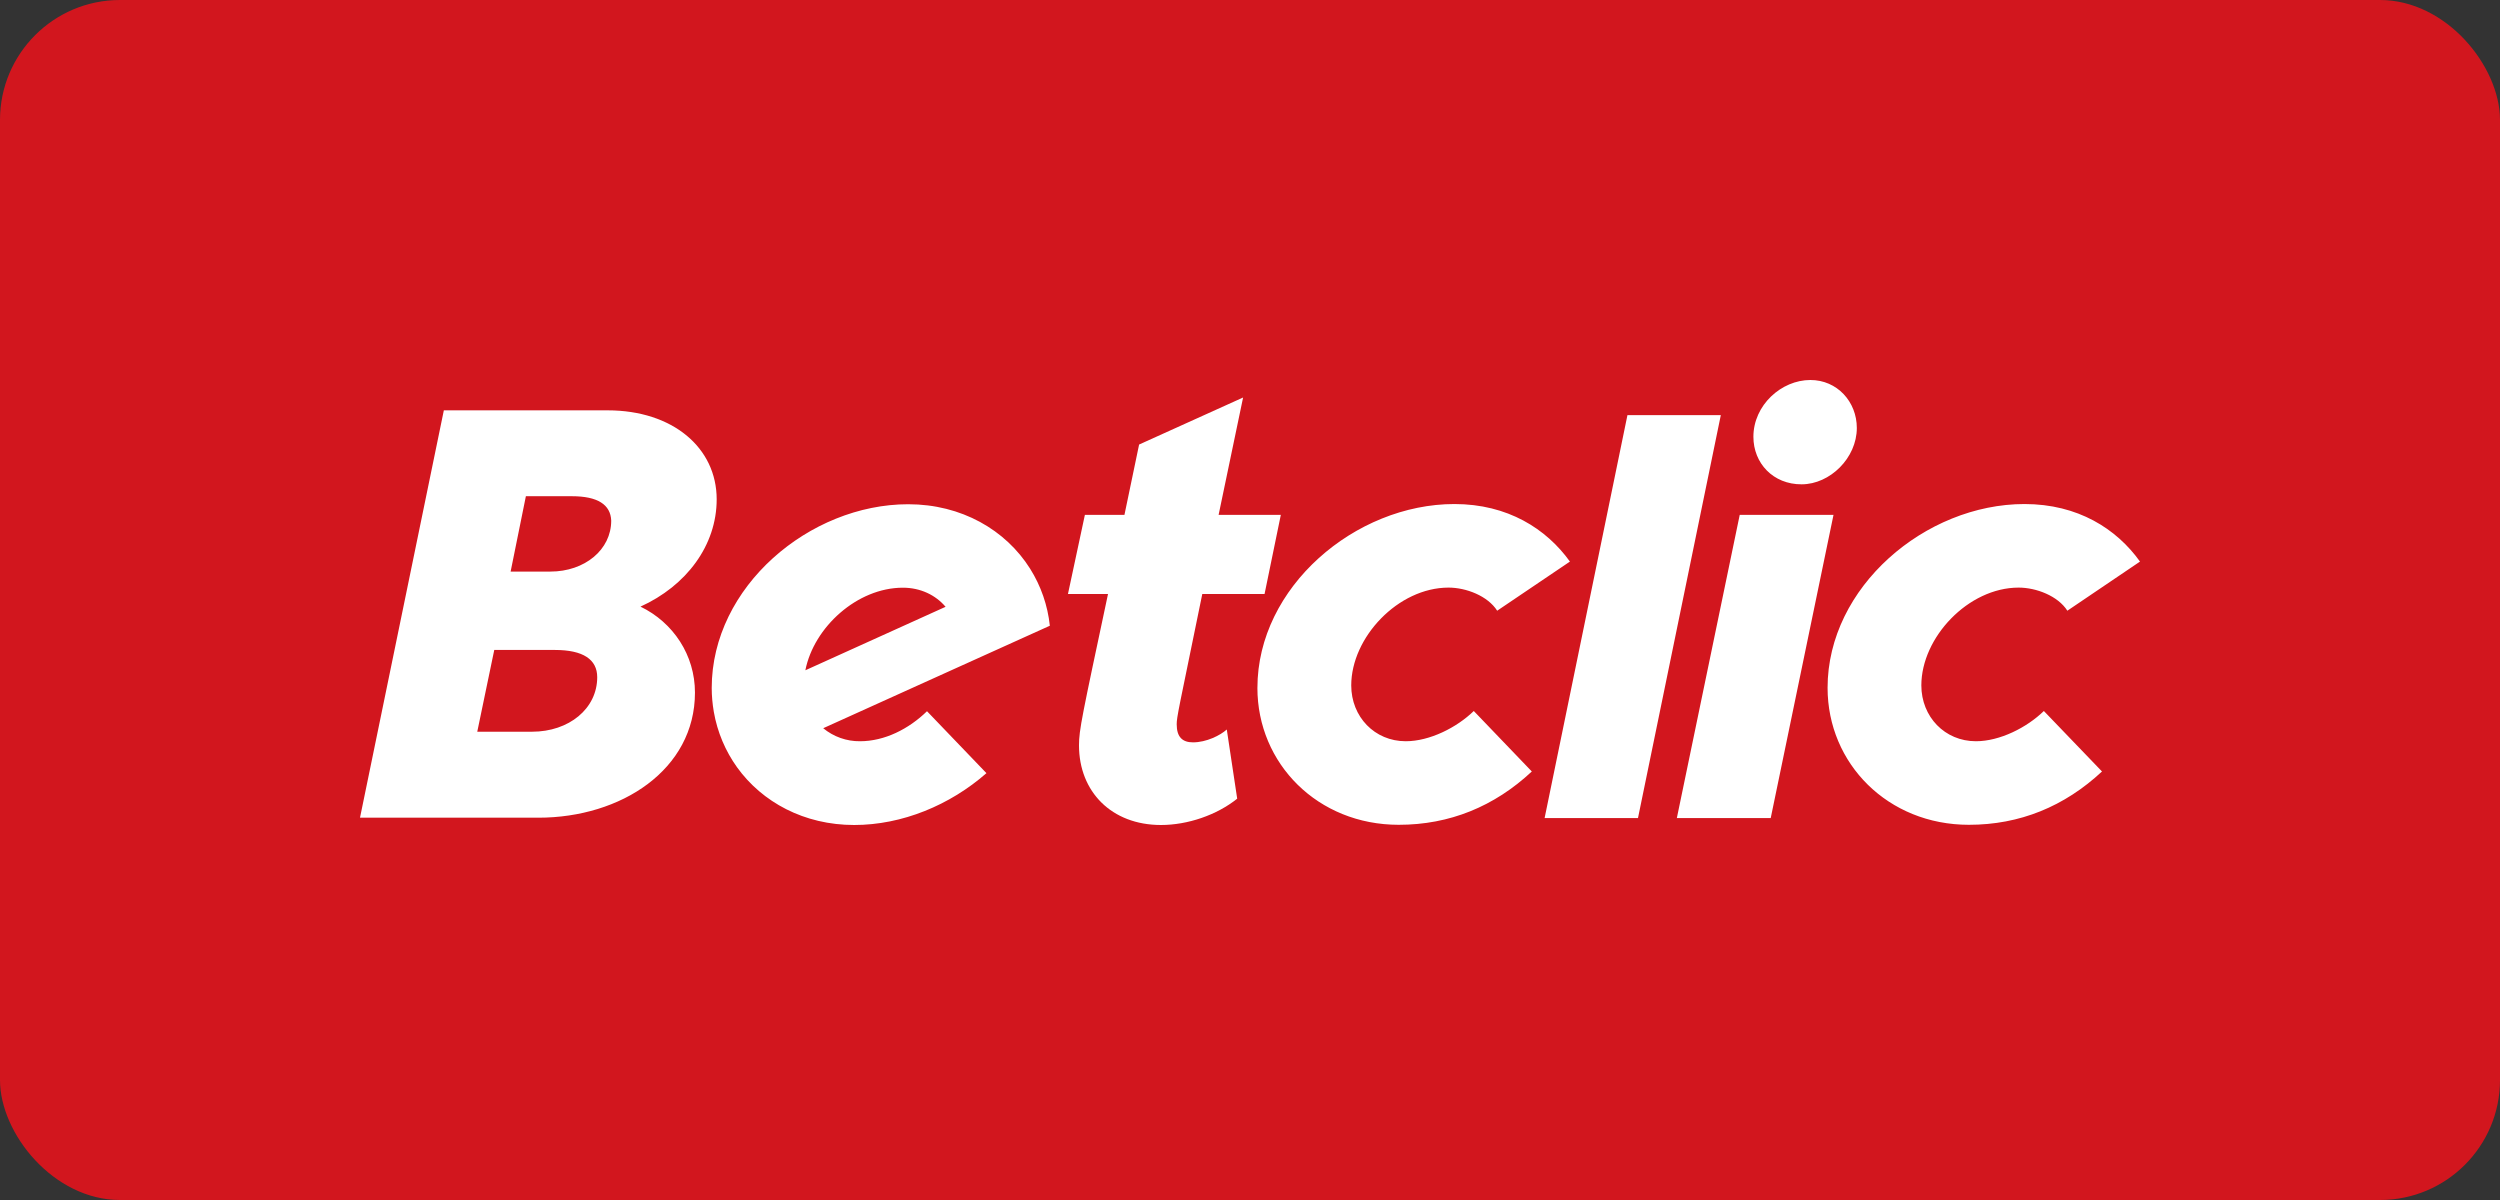 <?xml version="1.0" encoding="UTF-8"?>
<svg xmlns="http://www.w3.org/2000/svg" width="125" height="60" viewBox="0 0 125 60" fill="none">
  <rect x="0" y="0" width="125" height="60" fill="#333333" stroke="none"/>
  <rect width="125" height="60" rx="6" fill="#D2161E"></rect>
  <path d="M22.192 20.517H30.382C33.637 20.517 35.834 22.389 35.834 24.966C35.834 27.279 34.31 29.295 32.024 30.331C33.666 31.126 34.748 32.758 34.748 34.629C34.748 38.483 31.056 40.885 26.919 40.885H18L22.192 20.517ZM26.601 36.586C28.452 36.586 29.861 35.43 29.861 33.859C29.861 32.973 29.156 32.498 27.748 32.498H24.713L23.863 36.586H26.601ZM27.516 28.579C29.241 28.579 30.561 27.484 30.561 26.032C30.53 25.232 29.885 24.811 28.596 24.811H26.294L25.531 28.579H27.516ZM62.871 34.39C62.871 29.35 67.766 25.202 72.722 25.202C75.386 25.202 77.32 26.442 78.496 28.079L74.859 30.536C74.389 29.796 73.307 29.38 72.428 29.38C69.904 29.38 67.562 31.873 67.562 34.27C67.562 35.84 68.733 37.062 70.286 37.062C71.486 37.062 72.841 36.376 73.689 35.55L76.591 38.574C74.716 40.324 72.483 41.24 69.934 41.24C65.891 41.24 62.87 38.187 62.87 34.39H62.871ZM91.379 34.39C91.379 29.35 96.27 25.202 101.226 25.202C103.895 25.202 105.829 26.442 107 28.079L103.368 30.536C102.898 29.796 101.811 29.38 100.933 29.38C98.413 29.38 96.067 31.873 96.067 34.27C96.067 35.84 97.242 37.062 98.795 37.062C99.995 37.062 101.345 36.376 102.193 35.55L105.1 38.574C103.221 40.324 100.993 41.24 98.443 41.24C94.4 41.24 91.379 38.187 91.379 34.39ZM43.003 37.062C42.332 37.07 41.68 36.839 41.161 36.411L47.7 33.453L52.492 31.287C52.385 30.272 52.047 29.296 51.505 28.434C50.284 26.497 48.076 25.212 45.409 25.212C40.482 25.212 35.586 29.33 35.586 34.399C35.586 34.805 35.624 35.2 35.69 35.59C35.868 36.611 36.271 37.552 36.851 38.362C38.106 40.109 40.209 41.25 42.709 41.25C45.109 41.25 47.501 40.255 49.322 38.658L46.35 35.561C45.438 36.451 44.227 37.062 43.003 37.062ZM45.145 29.385C46.028 29.385 46.783 29.756 47.279 30.34L40.268 33.514C40.695 31.356 42.863 29.385 45.145 29.385Z" fill="white"></path>
  <path d="M62.155 19.875L56.955 22.227L56.222 25.745H54.244L53.398 29.699H55.401C54.092 35.857 53.95 36.499 53.95 37.267C53.95 39.583 55.578 41.25 58.048 41.25C59.386 41.25 60.842 40.751 61.86 39.934L61.339 36.475C61.019 36.766 60.32 37.118 59.651 37.118C59.125 37.118 58.835 36.856 58.835 36.213C58.835 35.86 58.923 35.504 60.114 29.701H63.228L64.041 25.745H60.93L62.155 19.875ZM81.372 20.756H86.041L81.899 40.904H77.23L81.372 20.756ZM86.986 25.745H91.675L88.536 40.904H83.842L86.986 25.745ZM87.67 21.84C87.67 20.257 89.068 19 90.519 19C91.856 19 92.841 20.083 92.841 21.4C92.841 22.895 91.502 24.216 90.08 24.216C88.658 24.221 87.67 23.162 87.67 21.84Z" fill="white"></path>
</svg>
